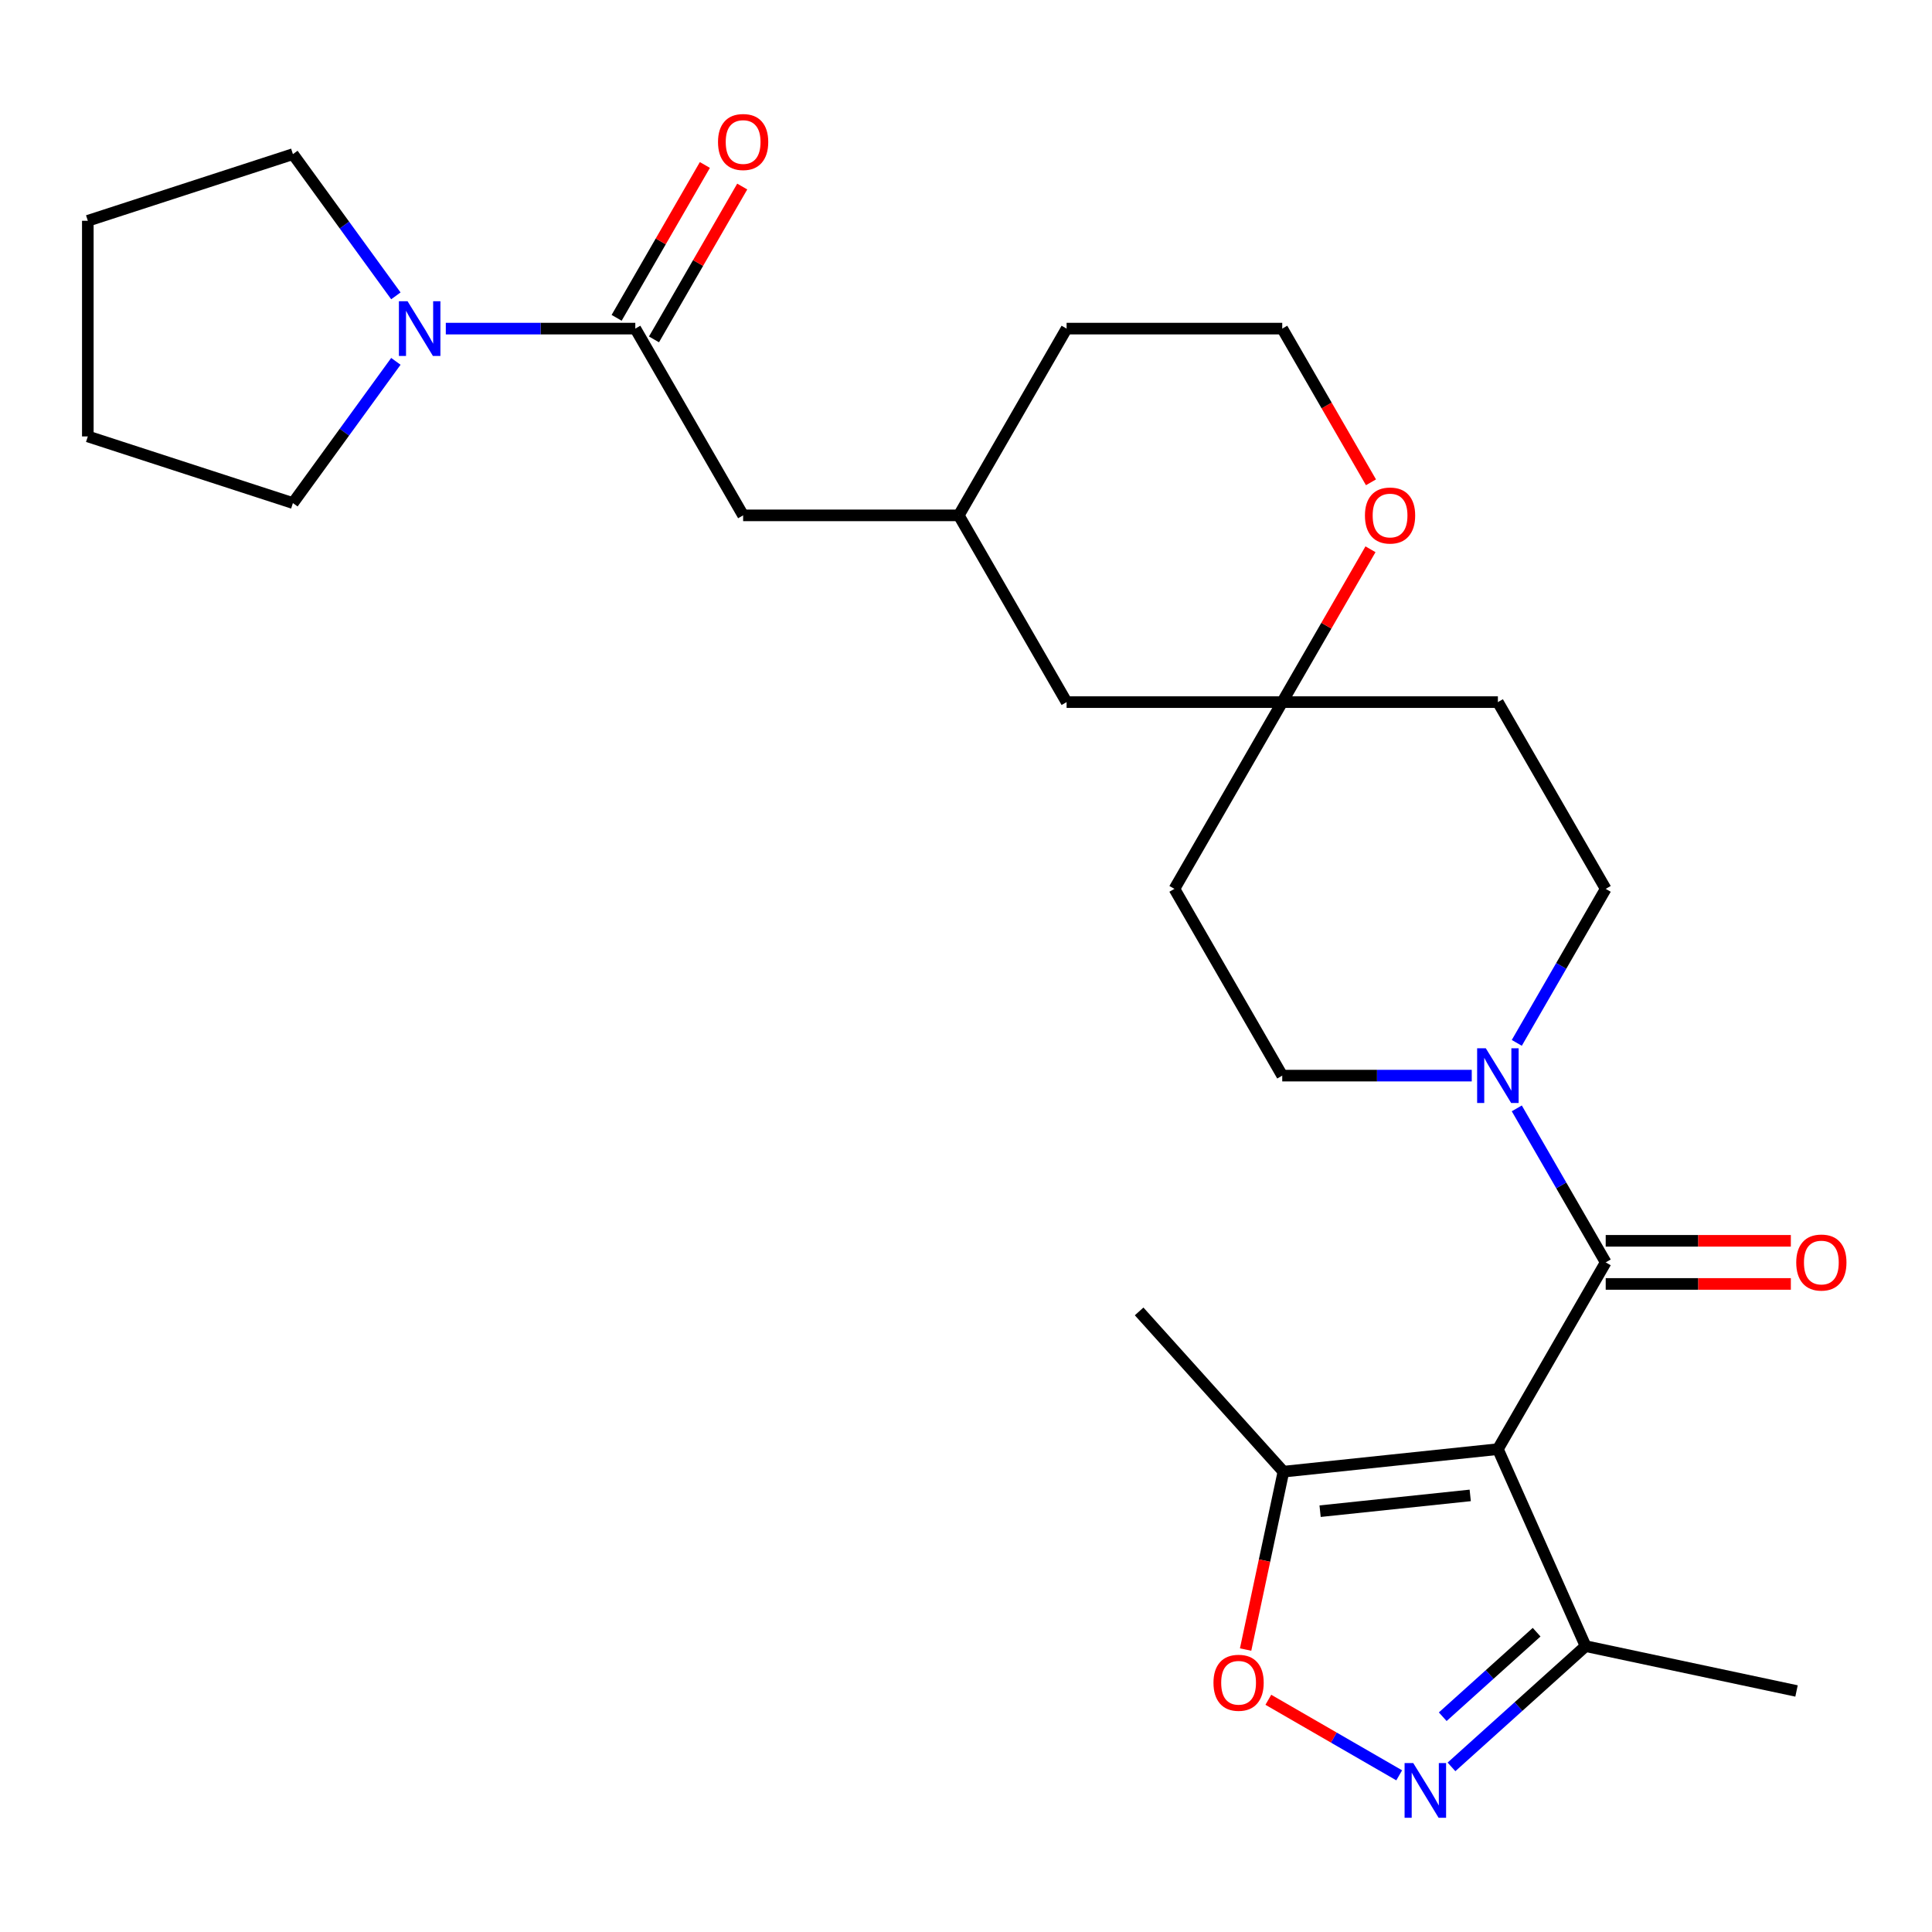 <?xml version='1.0' encoding='iso-8859-1'?>
<svg version='1.1' baseProfile='full'
              xmlns='http://www.w3.org/2000/svg'
                      xmlns:rdkit='http://www.rdkit.org/xml'
                      xmlns:xlink='http://www.w3.org/1999/xlink'
                  xml:space='preserve'
width='1000px' height='1000px' viewBox='0 0 1000 1000'>
<!-- END OF HEADER -->
<rect style='opacity:1.0;fill:#FFFFFF;stroke:none' width='1000' height='1000' x='0' y='0'> </rect>
<path class='bond-0' d='M 775.303,750.068 L 831.112,653.404' style='fill:none;fill-rule:evenodd;stroke:#000000;stroke-width:6px;stroke-linecap:butt;stroke-linejoin:miter;stroke-opacity:1' />
<path class='bond-3' d='M 775.303,750.068 L 664.297,761.735' style='fill:none;fill-rule:evenodd;stroke:#000000;stroke-width:6px;stroke-linecap:butt;stroke-linejoin:miter;stroke-opacity:1' />
<path class='bond-3' d='M 760.986,774.019 L 683.282,782.186' style='fill:none;fill-rule:evenodd;stroke:#000000;stroke-width:6px;stroke-linecap:butt;stroke-linejoin:miter;stroke-opacity:1' />
<path class='bond-6' d='M 775.303,750.068 L 820.702,852.035' style='fill:none;fill-rule:evenodd;stroke:#000000;stroke-width:6px;stroke-linecap:butt;stroke-linejoin:miter;stroke-opacity:1' />
<path class='bond-2' d='M 831.112,653.404 L 808.101,613.548' style='fill:none;fill-rule:evenodd;stroke:#000000;stroke-width:6px;stroke-linecap:butt;stroke-linejoin:miter;stroke-opacity:1' />
<path class='bond-2' d='M 808.101,613.548 L 785.089,573.691' style='fill:none;fill-rule:evenodd;stroke:#0000FF;stroke-width:6px;stroke-linecap:butt;stroke-linejoin:miter;stroke-opacity:1' />
<path class='bond-10' d='M 831.112,664.566 L 879.025,664.566' style='fill:none;fill-rule:evenodd;stroke:#000000;stroke-width:6px;stroke-linecap:butt;stroke-linejoin:miter;stroke-opacity:1' />
<path class='bond-10' d='M 879.025,664.566 L 926.939,664.566' style='fill:none;fill-rule:evenodd;stroke:#FF0000;stroke-width:6px;stroke-linecap:butt;stroke-linejoin:miter;stroke-opacity:1' />
<path class='bond-10' d='M 831.112,642.243 L 879.025,642.243' style='fill:none;fill-rule:evenodd;stroke:#000000;stroke-width:6px;stroke-linecap:butt;stroke-linejoin:miter;stroke-opacity:1' />
<path class='bond-10' d='M 879.025,642.243 L 926.939,642.243' style='fill:none;fill-rule:evenodd;stroke:#FF0000;stroke-width:6px;stroke-linecap:butt;stroke-linejoin:miter;stroke-opacity:1' />
<path class='bond-1' d='M 751.285,914.539 L 785.993,883.287' style='fill:none;fill-rule:evenodd;stroke:#0000FF;stroke-width:6px;stroke-linecap:butt;stroke-linejoin:miter;stroke-opacity:1' />
<path class='bond-1' d='M 785.993,883.287 L 820.702,852.035' style='fill:none;fill-rule:evenodd;stroke:#000000;stroke-width:6px;stroke-linecap:butt;stroke-linejoin:miter;stroke-opacity:1' />
<path class='bond-1' d='M 746.76,888.574 L 771.056,866.698' style='fill:none;fill-rule:evenodd;stroke:#0000FF;stroke-width:6px;stroke-linecap:butt;stroke-linejoin:miter;stroke-opacity:1' />
<path class='bond-1' d='M 771.056,866.698 L 795.352,844.821' style='fill:none;fill-rule:evenodd;stroke:#000000;stroke-width:6px;stroke-linecap:butt;stroke-linejoin:miter;stroke-opacity:1' />
<path class='bond-27' d='M 724.224,918.91 L 690.357,899.357' style='fill:none;fill-rule:evenodd;stroke:#0000FF;stroke-width:6px;stroke-linecap:butt;stroke-linejoin:miter;stroke-opacity:1' />
<path class='bond-27' d='M 690.357,899.357 L 656.49,879.805' style='fill:none;fill-rule:evenodd;stroke:#FF0000;stroke-width:6px;stroke-linecap:butt;stroke-linejoin:miter;stroke-opacity:1' />
<path class='bond-11' d='M 785.089,539.79 L 808.101,499.934' style='fill:none;fill-rule:evenodd;stroke:#0000FF;stroke-width:6px;stroke-linecap:butt;stroke-linejoin:miter;stroke-opacity:1' />
<path class='bond-11' d='M 808.101,499.934 L 831.112,460.077' style='fill:none;fill-rule:evenodd;stroke:#000000;stroke-width:6px;stroke-linecap:butt;stroke-linejoin:miter;stroke-opacity:1' />
<path class='bond-12' d='M 761.773,556.741 L 712.729,556.741' style='fill:none;fill-rule:evenodd;stroke:#0000FF;stroke-width:6px;stroke-linecap:butt;stroke-linejoin:miter;stroke-opacity:1' />
<path class='bond-12' d='M 712.729,556.741 L 663.686,556.741' style='fill:none;fill-rule:evenodd;stroke:#000000;stroke-width:6px;stroke-linecap:butt;stroke-linejoin:miter;stroke-opacity:1' />
<path class='bond-5' d='M 664.297,761.735 L 654.512,807.769' style='fill:none;fill-rule:evenodd;stroke:#000000;stroke-width:6px;stroke-linecap:butt;stroke-linejoin:miter;stroke-opacity:1' />
<path class='bond-5' d='M 654.512,807.769 L 644.728,853.803' style='fill:none;fill-rule:evenodd;stroke:#FF0000;stroke-width:6px;stroke-linecap:butt;stroke-linejoin:miter;stroke-opacity:1' />
<path class='bond-22' d='M 664.297,761.735 L 589.611,678.787' style='fill:none;fill-rule:evenodd;stroke:#000000;stroke-width:6px;stroke-linecap:butt;stroke-linejoin:miter;stroke-opacity:1' />
<path class='bond-4' d='M 328.833,170.087 L 384.642,266.75' style='fill:none;fill-rule:evenodd;stroke:#000000;stroke-width:6px;stroke-linecap:butt;stroke-linejoin:miter;stroke-opacity:1' />
<path class='bond-7' d='M 328.833,170.087 L 279.79,170.087' style='fill:none;fill-rule:evenodd;stroke:#000000;stroke-width:6px;stroke-linecap:butt;stroke-linejoin:miter;stroke-opacity:1' />
<path class='bond-7' d='M 279.79,170.087 L 230.747,170.087' style='fill:none;fill-rule:evenodd;stroke:#0000FF;stroke-width:6px;stroke-linecap:butt;stroke-linejoin:miter;stroke-opacity:1' />
<path class='bond-14' d='M 338.5,175.668 L 361.338,136.111' style='fill:none;fill-rule:evenodd;stroke:#000000;stroke-width:6px;stroke-linecap:butt;stroke-linejoin:miter;stroke-opacity:1' />
<path class='bond-14' d='M 361.338,136.111 L 384.176,96.555' style='fill:none;fill-rule:evenodd;stroke:#FF0000;stroke-width:6px;stroke-linecap:butt;stroke-linejoin:miter;stroke-opacity:1' />
<path class='bond-14' d='M 319.167,164.506 L 342.005,124.949' style='fill:none;fill-rule:evenodd;stroke:#000000;stroke-width:6px;stroke-linecap:butt;stroke-linejoin:miter;stroke-opacity:1' />
<path class='bond-14' d='M 342.005,124.949 L 364.843,85.393' style='fill:none;fill-rule:evenodd;stroke:#FF0000;stroke-width:6px;stroke-linecap:butt;stroke-linejoin:miter;stroke-opacity:1' />
<path class='bond-23' d='M 820.702,852.035 L 929.88,875.242' style='fill:none;fill-rule:evenodd;stroke:#000000;stroke-width:6px;stroke-linecap:butt;stroke-linejoin:miter;stroke-opacity:1' />
<path class='bond-20' d='M 204.901,187.037 L 178.255,223.712' style='fill:none;fill-rule:evenodd;stroke:#0000FF;stroke-width:6px;stroke-linecap:butt;stroke-linejoin:miter;stroke-opacity:1' />
<path class='bond-20' d='M 178.255,223.712 L 151.609,260.387' style='fill:none;fill-rule:evenodd;stroke:#000000;stroke-width:6px;stroke-linecap:butt;stroke-linejoin:miter;stroke-opacity:1' />
<path class='bond-21' d='M 204.901,153.136 L 178.255,116.461' style='fill:none;fill-rule:evenodd;stroke:#0000FF;stroke-width:6px;stroke-linecap:butt;stroke-linejoin:miter;stroke-opacity:1' />
<path class='bond-21' d='M 178.255,116.461 L 151.609,79.787' style='fill:none;fill-rule:evenodd;stroke:#000000;stroke-width:6px;stroke-linecap:butt;stroke-linejoin:miter;stroke-opacity:1' />
<path class='bond-8' d='M 663.686,363.414 L 607.877,460.077' style='fill:none;fill-rule:evenodd;stroke:#000000;stroke-width:6px;stroke-linecap:butt;stroke-linejoin:miter;stroke-opacity:1' />
<path class='bond-13' d='M 663.686,363.414 L 686.524,323.857' style='fill:none;fill-rule:evenodd;stroke:#000000;stroke-width:6px;stroke-linecap:butt;stroke-linejoin:miter;stroke-opacity:1' />
<path class='bond-13' d='M 686.524,323.857 L 709.362,284.301' style='fill:none;fill-rule:evenodd;stroke:#FF0000;stroke-width:6px;stroke-linecap:butt;stroke-linejoin:miter;stroke-opacity:1' />
<path class='bond-18' d='M 663.686,363.414 L 552.068,363.414' style='fill:none;fill-rule:evenodd;stroke:#000000;stroke-width:6px;stroke-linecap:butt;stroke-linejoin:miter;stroke-opacity:1' />
<path class='bond-28' d='M 663.686,363.414 L 775.303,363.414' style='fill:none;fill-rule:evenodd;stroke:#000000;stroke-width:6px;stroke-linecap:butt;stroke-linejoin:miter;stroke-opacity:1' />
<path class='bond-9' d='M 384.642,266.75 L 496.26,266.75' style='fill:none;fill-rule:evenodd;stroke:#000000;stroke-width:6px;stroke-linecap:butt;stroke-linejoin:miter;stroke-opacity:1' />
<path class='bond-15' d='M 831.112,460.077 L 775.303,363.414' style='fill:none;fill-rule:evenodd;stroke:#000000;stroke-width:6px;stroke-linecap:butt;stroke-linejoin:miter;stroke-opacity:1' />
<path class='bond-16' d='M 663.686,556.741 L 607.877,460.077' style='fill:none;fill-rule:evenodd;stroke:#000000;stroke-width:6px;stroke-linecap:butt;stroke-linejoin:miter;stroke-opacity:1' />
<path class='bond-19' d='M 709.616,249.64 L 686.651,209.863' style='fill:none;fill-rule:evenodd;stroke:#FF0000;stroke-width:6px;stroke-linecap:butt;stroke-linejoin:miter;stroke-opacity:1' />
<path class='bond-19' d='M 686.651,209.863 L 663.686,170.087' style='fill:none;fill-rule:evenodd;stroke:#000000;stroke-width:6px;stroke-linecap:butt;stroke-linejoin:miter;stroke-opacity:1' />
<path class='bond-17' d='M 496.26,266.75 L 552.068,363.414' style='fill:none;fill-rule:evenodd;stroke:#000000;stroke-width:6px;stroke-linecap:butt;stroke-linejoin:miter;stroke-opacity:1' />
<path class='bond-24' d='M 496.26,266.75 L 552.068,170.087' style='fill:none;fill-rule:evenodd;stroke:#000000;stroke-width:6px;stroke-linecap:butt;stroke-linejoin:miter;stroke-opacity:1' />
<path class='bond-29' d='M 663.686,170.087 L 552.068,170.087' style='fill:none;fill-rule:evenodd;stroke:#000000;stroke-width:6px;stroke-linecap:butt;stroke-linejoin:miter;stroke-opacity:1' />
<path class='bond-26' d='M 151.609,260.387 L 45.455,225.896' style='fill:none;fill-rule:evenodd;stroke:#000000;stroke-width:6px;stroke-linecap:butt;stroke-linejoin:miter;stroke-opacity:1' />
<path class='bond-25' d='M 151.609,79.787 L 45.455,114.278' style='fill:none;fill-rule:evenodd;stroke:#000000;stroke-width:6px;stroke-linecap:butt;stroke-linejoin:miter;stroke-opacity:1' />
<path class='bond-30' d='M 45.455,114.278 L 45.455,225.896' style='fill:none;fill-rule:evenodd;stroke:#000000;stroke-width:6px;stroke-linecap:butt;stroke-linejoin:miter;stroke-opacity:1' />
<path  class='atom-2' d='M 731.494 912.562
L 740.774 927.562
Q 741.694 929.042, 743.174 931.722
Q 744.654 934.402, 744.734 934.562
L 744.734 912.562
L 748.494 912.562
L 748.494 940.882
L 744.614 940.882
L 734.654 924.482
Q 733.494 922.562, 732.254 920.362
Q 731.054 918.162, 730.694 917.482
L 730.694 940.882
L 727.014 940.882
L 727.014 912.562
L 731.494 912.562
' fill='#0000FF'/>
<path  class='atom-3' d='M 769.043 542.581
L 778.323 557.581
Q 779.243 559.061, 780.723 561.741
Q 782.203 564.421, 782.283 564.581
L 782.283 542.581
L 786.043 542.581
L 786.043 570.901
L 782.163 570.901
L 772.203 554.501
Q 771.043 552.581, 769.803 550.381
Q 768.603 548.181, 768.243 547.501
L 768.243 570.901
L 764.563 570.901
L 764.563 542.581
L 769.043 542.581
' fill='#0000FF'/>
<path  class='atom-6' d='M 628.091 870.993
Q 628.091 864.193, 631.451 860.393
Q 634.811 856.593, 641.091 856.593
Q 647.371 856.593, 650.731 860.393
Q 654.091 864.193, 654.091 870.993
Q 654.091 877.873, 650.691 881.793
Q 647.291 885.673, 641.091 885.673
Q 634.851 885.673, 631.451 881.793
Q 628.091 877.913, 628.091 870.993
M 641.091 882.473
Q 645.411 882.473, 647.731 879.593
Q 650.091 876.673, 650.091 870.993
Q 650.091 865.433, 647.731 862.633
Q 645.411 859.793, 641.091 859.793
Q 636.771 859.793, 634.411 862.593
Q 632.091 865.393, 632.091 870.993
Q 632.091 876.713, 634.411 879.593
Q 636.771 882.473, 641.091 882.473
' fill='#FF0000'/>
<path  class='atom-8' d='M 210.956 155.927
L 220.236 170.927
Q 221.156 172.407, 222.636 175.087
Q 224.116 177.767, 224.196 177.927
L 224.196 155.927
L 227.956 155.927
L 227.956 184.247
L 224.076 184.247
L 214.116 167.847
Q 212.956 165.927, 211.716 163.727
Q 210.516 161.527, 210.156 160.847
L 210.156 184.247
L 206.476 184.247
L 206.476 155.927
L 210.956 155.927
' fill='#0000FF'/>
<path  class='atom-11' d='M 929.729 653.484
Q 929.729 646.684, 933.089 642.884
Q 936.449 639.084, 942.729 639.084
Q 949.009 639.084, 952.369 642.884
Q 955.729 646.684, 955.729 653.484
Q 955.729 660.364, 952.329 664.284
Q 948.929 668.164, 942.729 668.164
Q 936.489 668.164, 933.089 664.284
Q 929.729 660.404, 929.729 653.484
M 942.729 664.964
Q 947.049 664.964, 949.369 662.084
Q 951.729 659.164, 951.729 653.484
Q 951.729 647.924, 949.369 645.124
Q 947.049 642.284, 942.729 642.284
Q 938.409 642.284, 936.049 645.084
Q 933.729 647.884, 933.729 653.484
Q 933.729 659.204, 936.049 662.084
Q 938.409 664.964, 942.729 664.964
' fill='#FF0000'/>
<path  class='atom-14' d='M 706.494 266.83
Q 706.494 260.03, 709.854 256.23
Q 713.214 252.43, 719.494 252.43
Q 725.774 252.43, 729.134 256.23
Q 732.494 260.03, 732.494 266.83
Q 732.494 273.71, 729.094 277.63
Q 725.694 281.51, 719.494 281.51
Q 713.254 281.51, 709.854 277.63
Q 706.494 273.75, 706.494 266.83
M 719.494 278.31
Q 723.814 278.31, 726.134 275.43
Q 728.494 272.51, 728.494 266.83
Q 728.494 261.27, 726.134 258.47
Q 723.814 255.63, 719.494 255.63
Q 715.174 255.63, 712.814 258.43
Q 710.494 261.23, 710.494 266.83
Q 710.494 272.55, 712.814 275.43
Q 715.174 278.31, 719.494 278.31
' fill='#FF0000'/>
<path  class='atom-15' d='M 371.642 73.503
Q 371.642 66.703, 375.002 62.903
Q 378.362 59.103, 384.642 59.103
Q 390.922 59.103, 394.282 62.903
Q 397.642 66.703, 397.642 73.503
Q 397.642 80.383, 394.242 84.303
Q 390.842 88.183, 384.642 88.183
Q 378.402 88.183, 375.002 84.303
Q 371.642 80.423, 371.642 73.503
M 384.642 84.983
Q 388.962 84.983, 391.282 82.103
Q 393.642 79.183, 393.642 73.503
Q 393.642 67.943, 391.282 65.143
Q 388.962 62.303, 384.642 62.303
Q 380.322 62.303, 377.962 65.103
Q 375.642 67.903, 375.642 73.503
Q 375.642 79.223, 377.962 82.103
Q 380.322 84.983, 384.642 84.983
' fill='#FF0000'/>
</svg>

